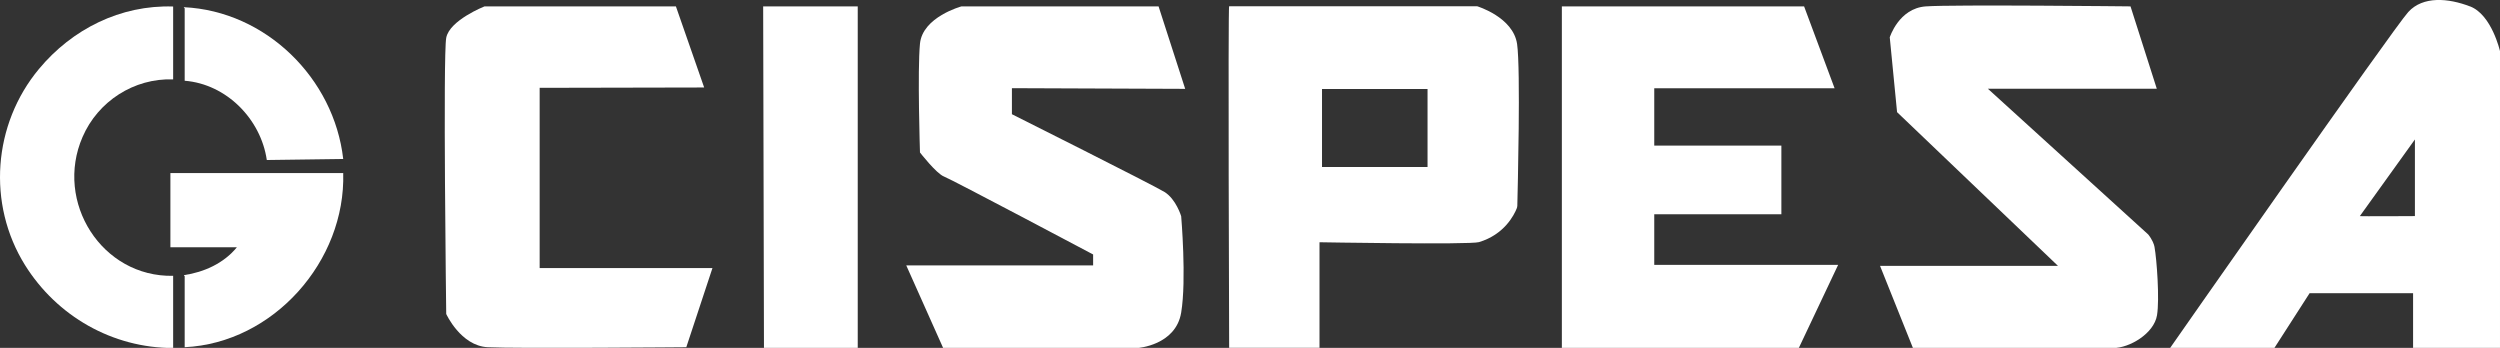 <?xml version="1.0" encoding="UTF-8"?>
<svg id="Capa_2" data-name="Capa 2" xmlns="http://www.w3.org/2000/svg" viewBox="0 0 218.89 30.46">
  <rect x="0" y="0" width="218.89" height="30.46" fill="#333333" stroke="none"/>
  <defs>
    <style>
      .cls-1 {
        fill: #fff;
      }
    </style>
  </defs>
  <g id="Capa_7" data-name="Capa 7">
    <g>
      <g>
        <path class="cls-1" d="M15.16.57v6.38c-3.43-.12-6.58,1.92-7.93,5.04-2.48,5.7,1.69,12.29,7.93,12.16v6.32c-5.32,0-10.18-2.79-12.97-7.26C-1.15,17.85-.61,10.87,3.41,6.04,6.31,2.55,10.55.42,15.16.57Z"/>
        <path class="cls-1" d="M30.05,15.14c.23,7.72-6.11,14.89-13.88,15.26v-6.22s-.07-.05-.06-.09c1.76-.26,3.49-1.04,4.63-2.44h-5.82v-6.5h15.14Z"/>
        <path class="cls-1" d="M16.16.72s-.09-.07-.06-.09c7.17.34,13.15,6.22,13.95,13.29l-6.69.09c-.52-3.58-3.53-6.65-7.19-6.94V.72Z"/>
      </g>
      <g>
        <path class="cls-1" d="M61.65,7.65l-2.47-7.09h-16.76s-3.06,1.21-3.35,2.75,0,24.18,0,24.18c0,0,1.26,2.78,3.62,2.91s17.4,0,17.4,0l2.29-6.93h-15.13V7.69l14.41-.03Z"/>
        <polygon class="cls-1" points="66.82 .56 75.1 .56 75.1 30.46 66.89 30.46 66.82 .56"/>
        <path class="cls-1" d="M103.77,7.78l-2.33-7.22h-17.26s-3.4.92-3.63,3.26,0,9.53,0,9.53c0,0,1.43,1.85,2.11,2.11s13.05,6.82,13.05,6.82v.96h-16.36l3.23,7.23h17.02s3.34-.22,3.82-3.1,0-8.44,0-8.44c0,0-.45-1.5-1.46-2.12s-13.36-6.81-13.36-6.81v-2.28l15.16.06Z"/>
        <path class="cls-1" d="M132.83,3.85c-.34-2.35-3.49-3.3-3.49-3.3h-21.72c-.11-.11,0,29.9,0,29.9h7.91v-9.24s13.14.23,13.96-.01c2.24-.67,3.08-2.39,3.3-2.93.03-.08.06-.16.06-.25.03-1.27.3-11.96-.02-14.17ZM124.99,14.62h-9.24v-6.83h9.24v6.83Z"/>
        <polygon class="cls-1" points="136.75 .56 157.96 .56 160.63 7.73 144.84 7.73 144.84 12.75 155.97 12.75 155.97 18.76 144.84 18.76 144.84 23.19 160.94 23.19 157.5 30.46 136.75 30.46 136.75 .56"/>
        <path class="cls-1" d="M186.54.56l2.3,7.21h-14.79l14.04,12.76c.36.45.52.89.55,1.09.2,1.12.45,4.57.22,5.98-.27,1.63-2.44,2.87-3.81,2.87h-17.56l-2.88-7.19h15.58l-14.09-13.46-.64-6.55s.79-2.54,3.15-2.71,18.07,0,17.93,0Z"/>
        <path class="cls-1" d="M216.26.56c-1.9-.73-4.11-.92-5.4.49-1.29,1.41-20.85,29.41-20.85,29.41h9.13l3.08-4.79h9.06v4.79h7.61V4.48s-.72-3.19-2.62-3.92ZM211.44,18.92s-4.85.03-4.82,0l4.82-6.71v6.71Z"/>
      </g>
    </g>
  </g>
</svg>